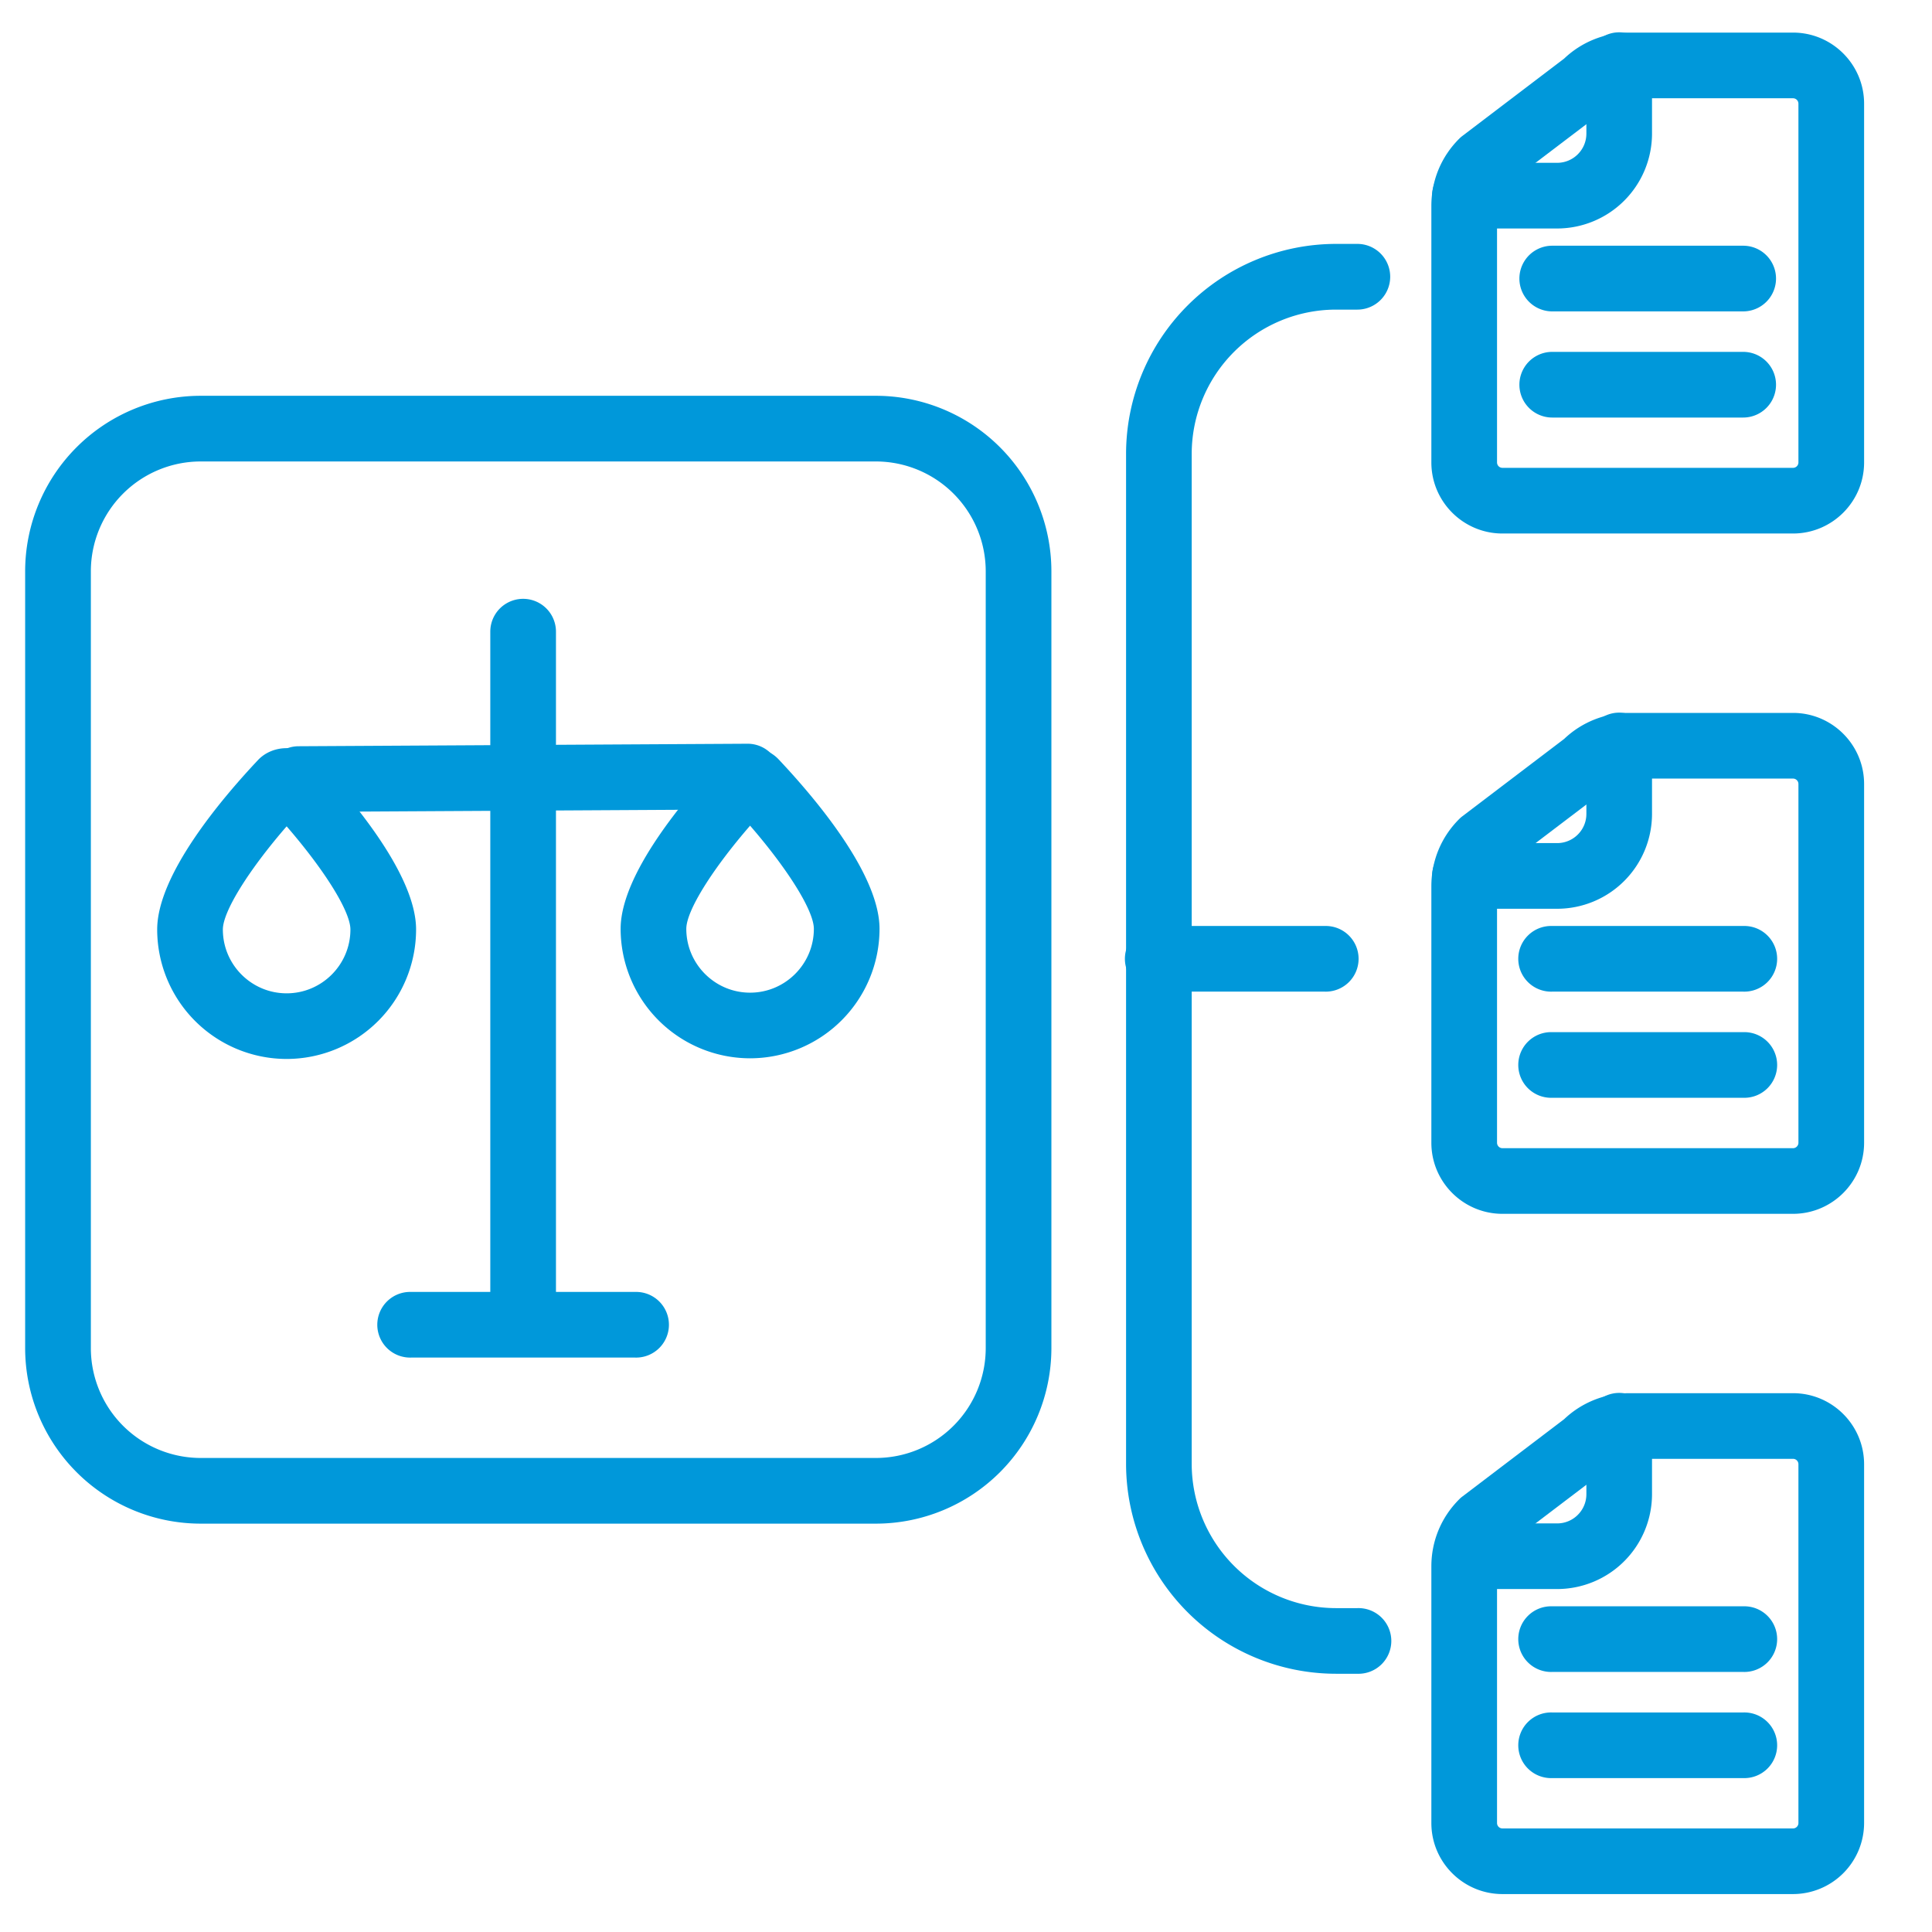 <svg xmlns="http://www.w3.org/2000/svg" xml:space="preserve" width="66.667" height="66.667"><defs><clipPath clipPathUnits="userSpaceOnUse" id="a"><path d="M0 50h50V0H0Z"/></clipPath></defs><g clip-path="url(#a)" transform="matrix(1.333 0 0 -1.333 0 66.667)"><path d="M0 0h-.554a5.438 5.438 0 0 0-5.433 5.433V31.58a5.44 5.44 0 0 0 5.433 5.434H0a.85.85 0 1 0 0-1.701h-.554a3.738 3.738 0 0 1-3.734-3.733V5.433A3.739 3.739 0 0 1-.554 1.699H0A.85.85 0 1 0 0 0" style="fill:#0098da;fill-opacity:1;fill-rule:nonzero;stroke:none" transform="translate(35.137 6.685)"/><path d="M0 0h-4.291a.85.85 0 1 0 0 1.699H0A.85.85 0 1 0 0 0" style="fill:#0098da;fill-opacity:1;fill-rule:nonzero;stroke:none" transform="translate(34.29 24.343)"/><path d="M0 0a.751.751 0 0 1-.189-.5v-6.642a.14.14 0 0 1 .14-.14h7.522a.14.14 0 0 1 .14.14v9.287a.14.14 0 0 1-.14.14H3.237a.75.75 0 0 1-.534-.222.888.888 0 0 0-.086-.075Zm7.473-8.982H-.049c-1.014 0-1.84.825-1.84 1.84V-.5c0 .657.255 1.273.72 1.737a.757.757 0 0 0 .086.075l2.63 1.999a2.44 2.44 0 0 0 1.689.674h4.237c1.014 0 1.84-.826 1.84-1.84v-9.287c0-1.015-.826-1.84-1.84-1.84" style="fill:#0098da;fill-opacity:1;fill-rule:nonzero;stroke:none" transform="translate(38.942 45.184)"/><path d="M0 0h-2.387a.85.85 0 0 0 0 1.7H0c.417 0 .756.339.756.756v1.743a.85.85 0 1 0 1.699 0V2.456A2.458 2.458 0 0 0 0 0" style="fill:#0098da;fill-opacity:1;fill-rule:nonzero;stroke:none" transform="translate(40.31 44.098)"/><path d="M0 0h-4.943a.85.85 0 1 0 0 1.7H0A.85.85 0 1 0 0 0" style="fill:#0098da;fill-opacity:1;fill-rule:nonzero;stroke:none" transform="translate(45.125 41.952)"/><path d="M0 0h-4.943a.85.85 0 1 0 0 1.7H0A.85.85 0 1 0 0 0" style="fill:#0098da;fill-opacity:1;fill-rule:nonzero;stroke:none" transform="translate(45.125 39.204)"/><path d="M0 0a.751.751 0 0 1-.189-.5v-6.642c0-.077.063-.141.14-.141h7.522c.077 0 .14.064.14.141v9.287a.14.14 0 0 1-.14.14H3.237a.754.754 0 0 1-.535-.222.68.68 0 0 0-.085-.075Zm7.473-8.982H-.049c-1.014 0-1.84.825-1.84 1.84V-.5c0 .657.255 1.273.72 1.737a.757.757 0 0 0 .086.075l2.631 1.999a2.438 2.438 0 0 0 1.688.674h4.237c1.014 0 1.84-.826 1.84-1.84v-9.287c0-1.015-.826-1.84-1.84-1.84" style="fill:#0098da;fill-opacity:1;fill-rule:nonzero;stroke:none" transform="translate(38.942 27.573)"/><path d="M0 0h-2.387a.85.85 0 0 0 0 1.7H0c.417 0 .756.339.756.755v1.743a.85.85 0 1 0 1.699 0V2.455A2.457 2.457 0 0 0 0 0" style="fill:#0098da;fill-opacity:1;fill-rule:nonzero;stroke:none" transform="translate(40.31 26.488)"/><path d="M0 0h-4.943a.85.85 0 1 0 0 1.699H0A.85.85 0 1 0 0 0" style="fill:#0098da;fill-opacity:1;fill-rule:nonzero;stroke:none" transform="translate(45.125 24.343)"/><path d="M0 0h-4.943a.85.85 0 1 0 0 1.699H0A.85.85 0 1 0 0 0" style="fill:#0098da;fill-opacity:1;fill-rule:nonzero;stroke:none" transform="translate(45.125 21.595)"/><path d="M0 0a.751.751 0 0 1-.189-.5v-6.643a.14.14 0 0 1 .14-.14h7.522a.14.14 0 0 1 .14.14v9.287a.14.14 0 0 1-.14.141H3.238a.754.754 0 0 1-.535-.222.718.718 0 0 0-.087-.076Zm7.473-8.982H-.049c-1.014 0-1.84.825-1.84 1.839V-.5c0 .656.255 1.272.72 1.736a.632.632 0 0 0 .087.076L1.547 3.31a2.444 2.444 0 0 0 1.691.674h4.235c1.014 0 1.84-.825 1.84-1.84v-9.287a1.842 1.842 0 0 0-1.84-1.839" style="fill:#0098da;fill-opacity:1;fill-rule:nonzero;stroke:none" transform="translate(38.942 9.964)"/><path d="M0 0h-2.387a.85.85 0 0 0 0 1.699H0c.417 0 .756.339.756.756v1.743a.85.85 0 1 0 1.699 0V2.455A2.458 2.458 0 0 0 0 0" style="fill:#0098da;fill-opacity:1;fill-rule:nonzero;stroke:none" transform="translate(40.31 8.878)"/><path d="M0 0h-4.943a.85.85 0 1 0 0 1.699H0A.85.85 0 1 0 0 0" style="fill:#0098da;fill-opacity:1;fill-rule:nonzero;stroke:none" transform="translate(45.125 6.732)"/><path d="M0 0h-4.943a.85.85 0 1 0 0 1.699H0A.85.85 0 1 0 0 0" style="fill:#0098da;fill-opacity:1;fill-rule:nonzero;stroke:none" transform="translate(45.125 3.984)"/><path d="M0 0a2.845 2.845 0 0 1-2.842-2.842v-20.112A2.845 2.845 0 0 1 0-25.796h17.481a2.845 2.845 0 0 1 2.842 2.842v20.112A2.845 2.845 0 0 1 17.481 0Zm17.481-27.496H0a4.547 4.547 0 0 0-4.543 4.542v20.112A4.547 4.547 0 0 0 0 1.7h17.481a4.546 4.546 0 0 0 4.542-4.542v-20.112a4.546 4.546 0 0 0-4.542-4.542" style="fill:#0098da;fill-opacity:1;fill-rule:nonzero;stroke:none" transform="translate(5.194 38.067)"/><path d="M0 0a.85.85 0 0 0-.85.85v17.129a.85.85 0 1 0 1.7 0V.85A.85.85 0 0 0 0 0" style="fill:#0098da;fill-opacity:1;fill-rule:nonzero;stroke:none" transform="translate(13.542 15.682)"/><path d="M0 0h-5.791a.85.85 0 1 0 0 1.699H0A.85.85 0 1 0 0 0" style="fill:#0098da;fill-opacity:1;fill-rule:nonzero;stroke:none" transform="translate(16.437 14.87)"/><path d="M0 0a.85.85 0 0 0-.005 1.7l11.618.065h.005a.85.85 0 0 0 .005-1.7L.005 0Z" style="fill:#0098da;fill-opacity:1;fill-rule:nonzero;stroke:none" transform="translate(7.733 28.995)"/><path d="M0 0c-.981-1.132-1.651-2.202-1.651-2.671 0-.911.741-1.652 1.651-1.652s1.651.741 1.651 1.652C1.651-2.202.981-1.133 0 0m0-6.022a3.354 3.354 0 0 0-3.351 3.351c0 1.403 1.636 3.352 2.611 4.388.387.409 1.094.408 1.478.001.977-1.037 2.613-2.986 2.613-4.389A3.354 3.354 0 0 0 0-6.022" style="fill:#0098da;fill-opacity:1;fill-rule:nonzero;stroke:none" transform="translate(7.42 28.622)"/><path d="M0 0c-.982-1.133-1.651-2.202-1.651-2.671 0-.91.741-1.652 1.651-1.652s1.651.742 1.651 1.652C1.651-2.202.981-1.132 0 0m0-6.022a3.354 3.354 0 0 0-3.351 3.351c0 1.405 1.636 3.352 2.612 4.388.382.407 1.095.409 1.479-.002.975-1.034 2.611-2.981 2.611-4.386A3.354 3.354 0 0 0 0-6.022" style="fill:#0098da;fill-opacity:1;fill-rule:nonzero;stroke:none" transform="translate(19.417 28.639)"/></g></svg>